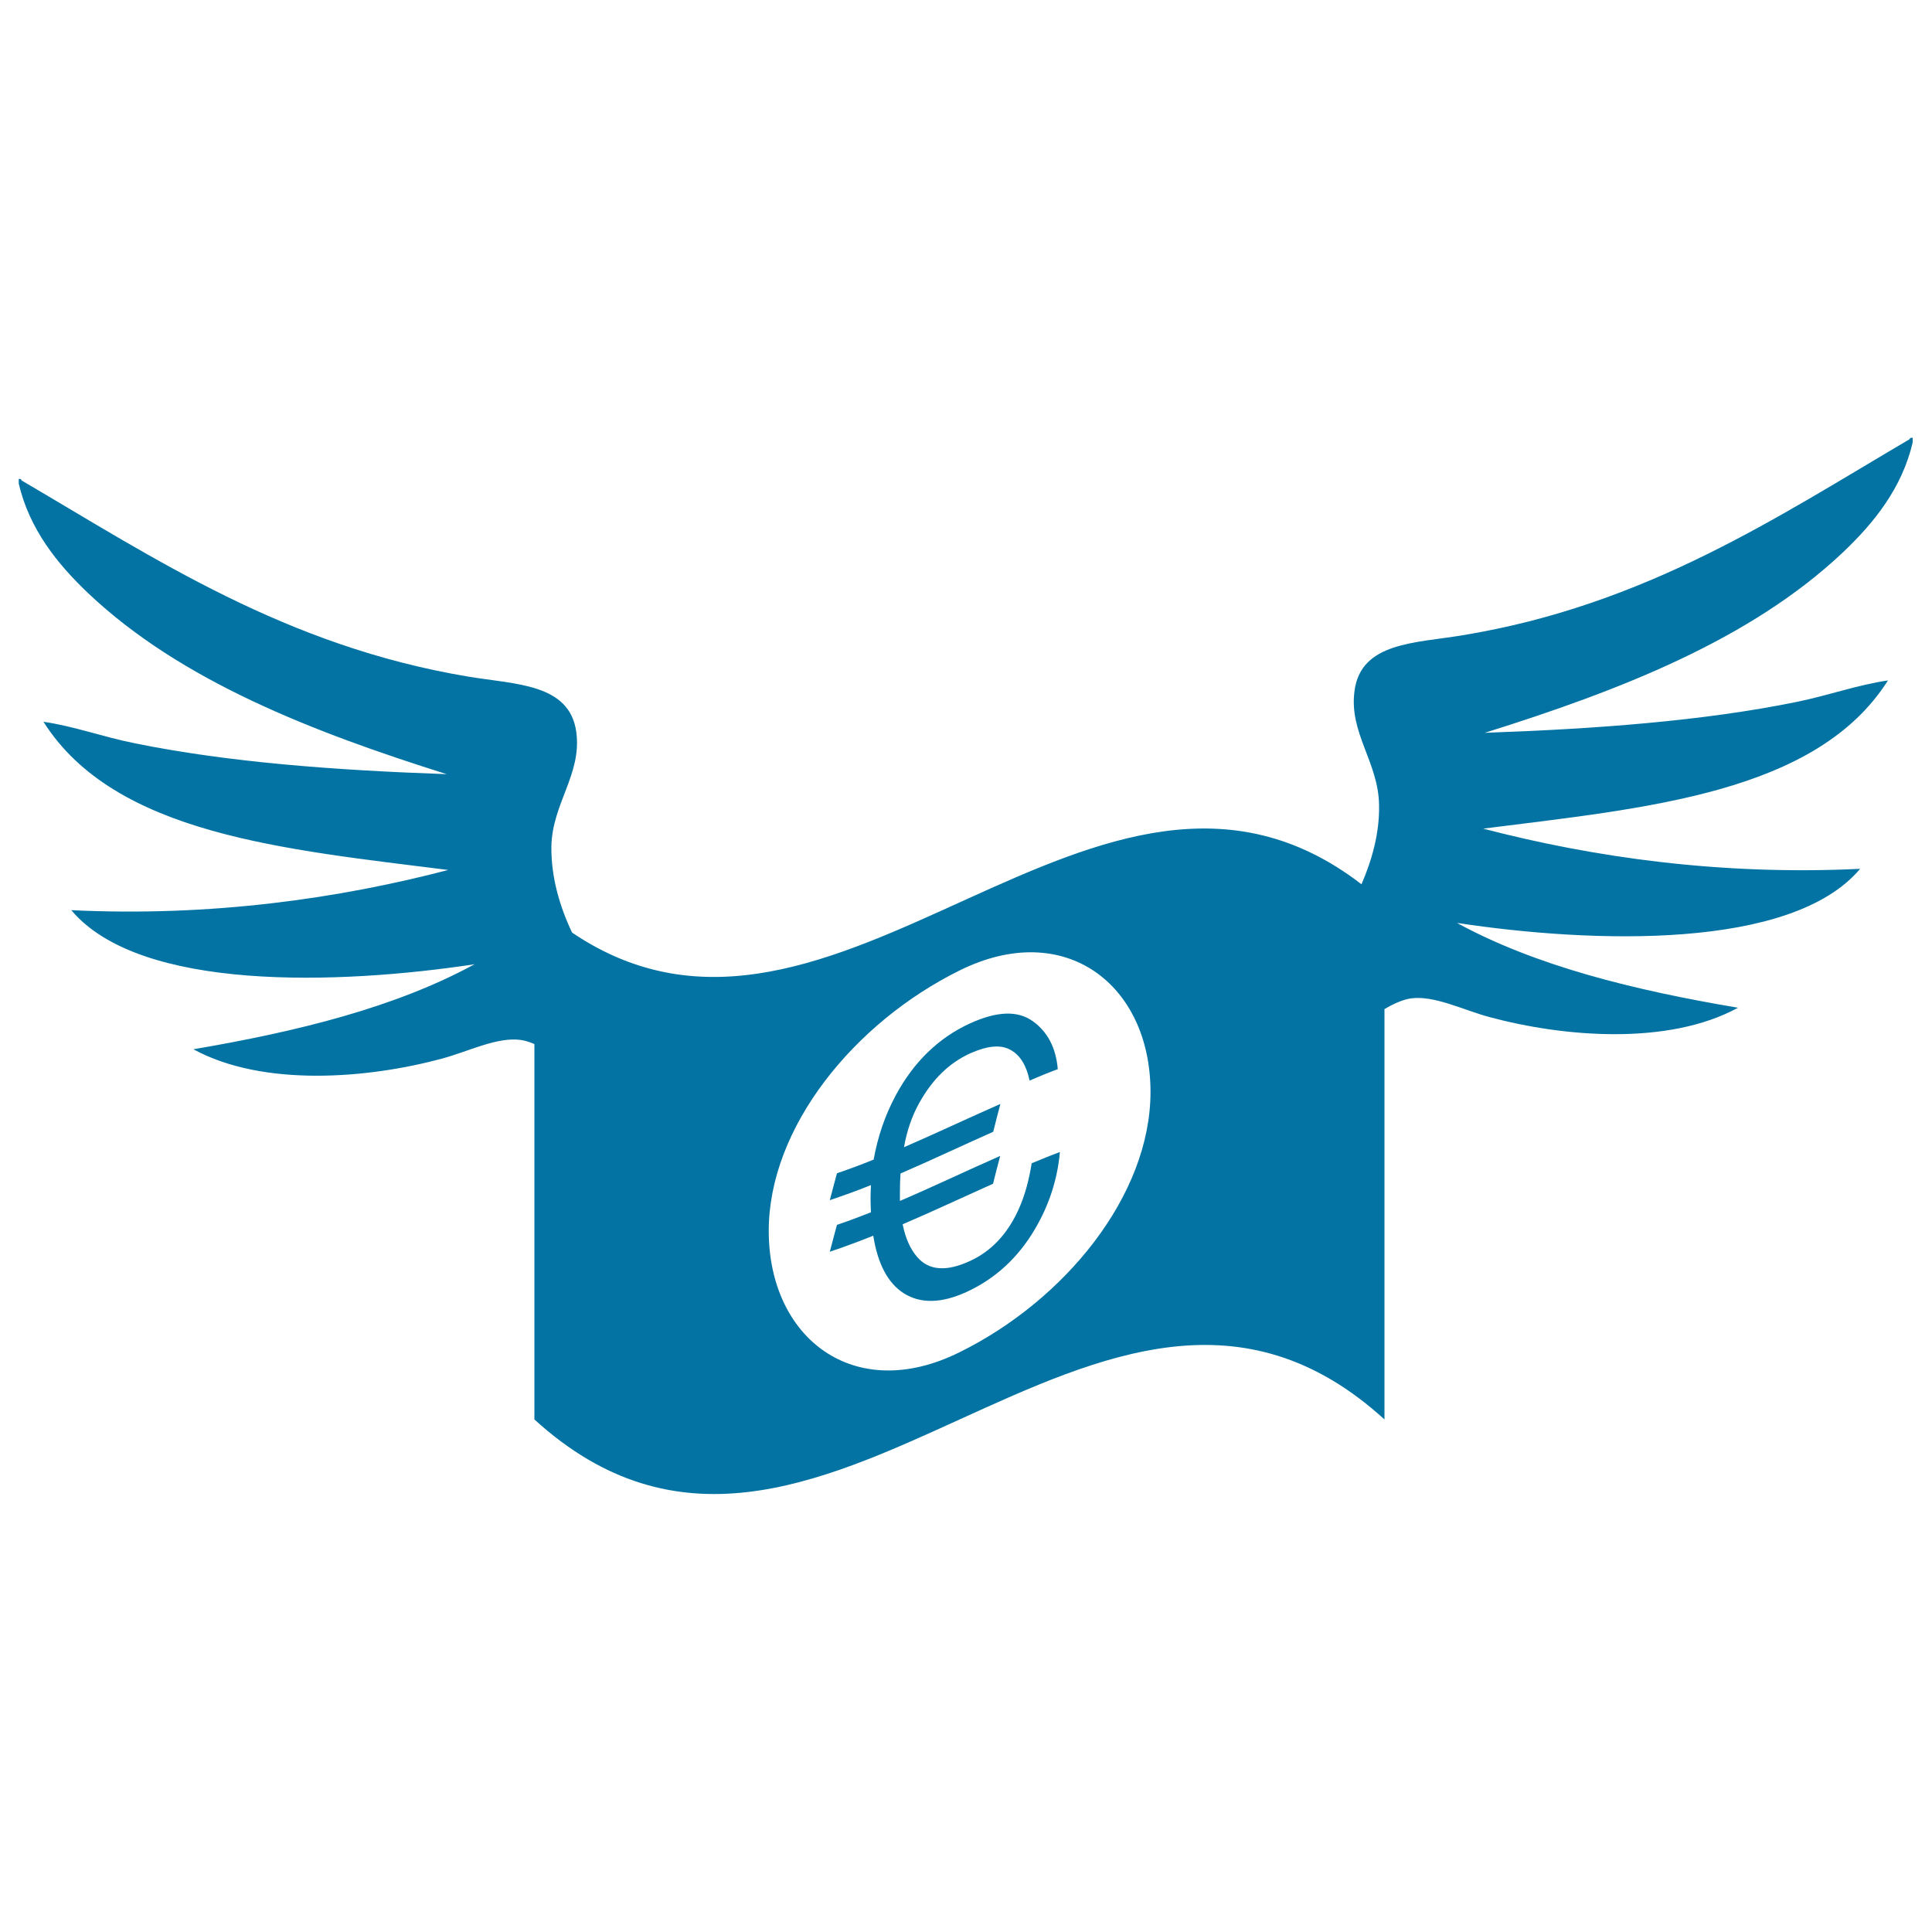 <svg xmlns="http://www.w3.org/2000/svg" viewBox="0 0 1000 1000" style="fill:#0273a2">
<title>Euro Bill With Wings SVG icon</title>
<g><path d="M534,602.1c4.8-2,9.7-4,14.6-5.8c-1.3,14.3-5.6,27.5-13,40c-8.7,14.8-20.6,25.7-35.5,32.5c-12.8,5.8-23.6,6.1-32.3,0.6c-8.2-5.2-13.5-15.2-15.8-29.8c-7.5,3-15,5.8-22.5,8.3c1.2-4.7,2.5-9.3,3.7-13.9c5.9-2,11.7-4.2,17.6-6.5c-0.1-2.4-0.2-4.9-0.2-7.4c0-2.2,0.1-4.4,0.2-6.7c-7.1,2.9-14.2,5.4-21.3,7.8c1.2-4.7,2.5-9.3,3.7-13.9c6.4-2.2,12.6-4.5,19-7.1c2.1-11.7,5.8-22.7,11.3-33c9.3-17.4,22.2-30,38.6-37.5c14-6.4,24.8-6.7,32.5-1.1c7.7,5.5,12,13.9,12.9,24.8c-4.9,1.8-9.7,3.8-14.6,5.9c-1.6-7.8-4.9-13.2-9.9-15.9c-5-2.8-11.8-2.2-20.8,1.8c-11,5-19.7,13.6-26.4,25.7c-3.7,6.6-6.4,14.3-7.9,22.9c16.6-7.2,33.3-15.1,49.9-22.4c-1.3,4.8-2.5,9.6-3.7,14.4c-16,7.1-32,14.7-48,21.6c-0.2,3.1-0.3,6.4-0.3,9.8c0,1.5,0,3,0,4.4c17.3-7.4,34.6-15.7,51.9-23.3c-1.3,4.8-2.5,9.6-3.7,14.4c-15.6,7-31.2,14.3-46.8,21c1.5,7.3,4,12.9,7.6,17c6,6.9,15,7.6,27,2.1c11.1-5,19.4-13.8,25.2-26.3C530.3,619.3,532.5,611.4,534,602.1z M988.3,227.4c0.2-0.6,0.7-0.9,1.7-0.8c0,0.8,0,1.6,0,2.4c-5.5,23.6-20,41.6-36,56.8c-47.9,45.3-115.6,71.6-185.5,93.5c57.4-2,113-6.1,161.5-16c16.6-3.4,31.8-8.9,47.2-11.1c-37,58.4-124.8,66-209.5,76.7c56.7,14.8,122.7,24.3,195.1,20.8c-35.5,42.2-138.6,38.6-208.7,28c40.9,22.3,91.5,34.8,145.5,43.9c-35.9,19.6-89.9,15.3-128.8,4.8c-13.4-3.6-28.6-11.4-40.7-9.6c-4.4,0.6-10.2,3.5-13.5,5.5c0,70.8,0,141.6,0,212.4c-146.6-133.6-293.3,133.7-440,0c0-64.7,0-129.6,0-194.3c-2.3-1-4.8-1.8-6.9-2.1c-12.2-1.8-27.4,6-40.8,9.6c-38.8,10.5-92.8,14.8-128.8-4.8c54-9.2,104.6-21.7,145.5-44c-70.1,10.6-173.2,14.3-208.7-28c72.4,3.5,138.4-6,195.1-20.8c-84.7-10.7-172.5-18.3-209.5-76.7c15.5,2.2,30.7,7.8,47.2,11.1c48.5,9.9,104.1,14,161.5,16c-69.8-22-137.6-48.3-185.5-93.6c-16-15.2-30.5-33.2-36-56.8c0-0.8,0-1.6,0-2.4c0.9-0.1,1.3,0.1,1.5,0.8c68.8,40.3,136.5,85.7,231.1,101.5c24.4,4.1,52.6,3.5,56,28.8c2.9,21.8-12.5,36.9-12.9,59.1c-0.2,15.7,4.2,30.9,10.7,44.6c136.2,92.2,272.4-130,408.6-25c5.5-12.7,9.4-26.7,9.1-41c-0.3-22.2-15.7-37.4-12.7-59.1c3.3-25.3,31.6-24.7,56-28.8C851.9,313.2,919.6,267.8,988.3,227.4z M595.5,565.2c0-55.6-44.3-89.9-98.8-62.9c-54.6,27-98.8,81.2-98.8,134.8c0,55.6,44.3,89.9,98.8,62.8C551.2,673,595.5,618.7,595.5,565.2z"/></g>
</svg>